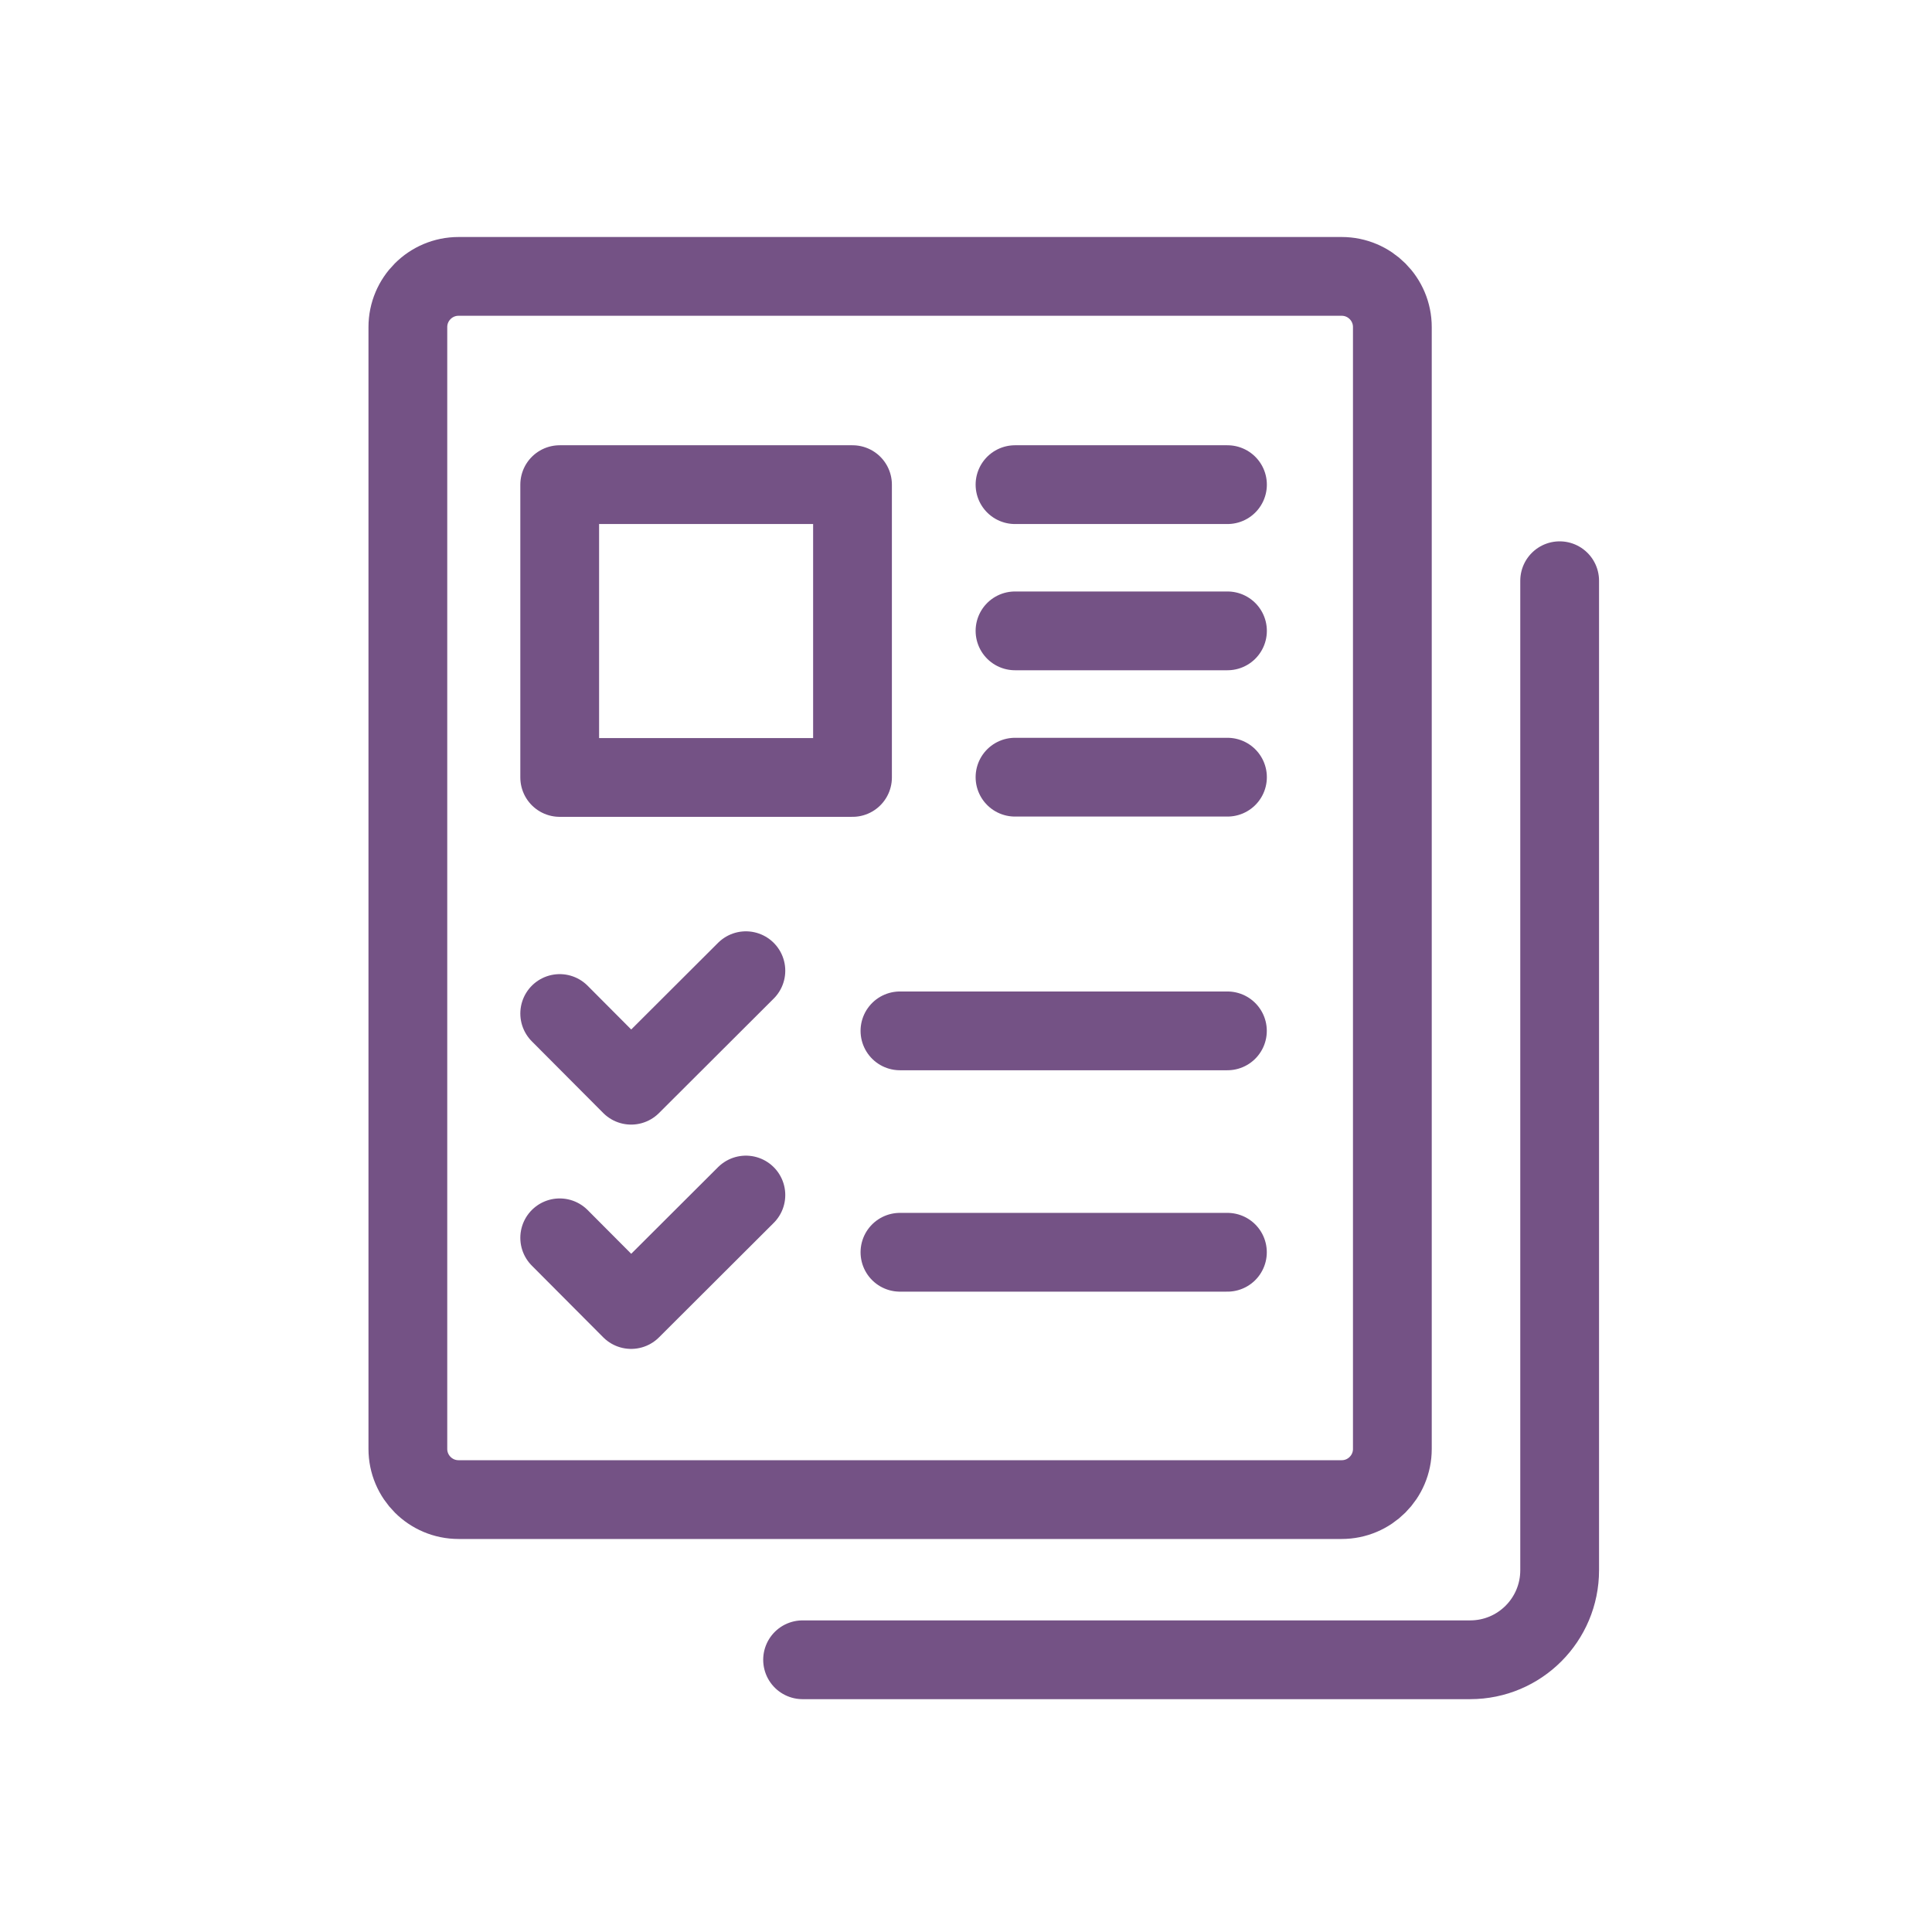 <svg width="101" height="101" viewBox="0 0 101 101" fill="none" xmlns="http://www.w3.org/2000/svg">
<path d="M70.14 14.449H23.972C22.509 14.449 21.322 15.636 21.322 17.099V75.746C21.322 77.209 22.509 78.395 23.972 78.395H70.14C71.603 78.395 72.789 77.209 72.789 75.746V17.099C72.789 15.636 71.603 14.449 70.14 14.449Z" stroke="#745285" stroke-width="4.118" stroke-linecap="round" stroke-linejoin="round"/>
<path d="M41.957 86.769H76.854C79.449 86.769 81.535 84.668 81.535 82.087V30.359" stroke="#745285" stroke-width="4.118" stroke-linecap="round" stroke-linejoin="round"/>
<path d="M44.567 25.336H29.26V40.643H44.567V25.336Z" stroke="#745285" stroke-width="4.118" stroke-linecap="round" stroke-linejoin="round"/>
<path d="M53.062 25.336H64.169" stroke="#745285" stroke-width="4.118" stroke-linecap="round" stroke-linejoin="round"/>
<path d="M53.062 32.98H64.169" stroke="#745285" stroke-width="4.118" stroke-linecap="round" stroke-linejoin="round"/>
<path d="M53.062 40.629H64.169" stroke="#745285" stroke-width="4.118" stroke-linecap="round" stroke-linejoin="round"/>
<path d="M47.047 53.891H64.166" stroke="#745285" stroke-width="4.118" stroke-linecap="round" stroke-linejoin="round"/>
<path d="M47.047 65.465H64.166" stroke="#745285" stroke-width="4.118" stroke-linecap="round" stroke-linejoin="round"/>
<path d="M29.26 52.984L32.994 56.732L38.993 50.746" stroke="#745285" stroke-width="4.118" stroke-linecap="round" stroke-linejoin="round"/>
<path d="M29.26 64.71L32.994 68.458L38.993 62.473" stroke="#745285" stroke-width="4.118" stroke-linecap="round" stroke-linejoin="round"/>
</svg>
